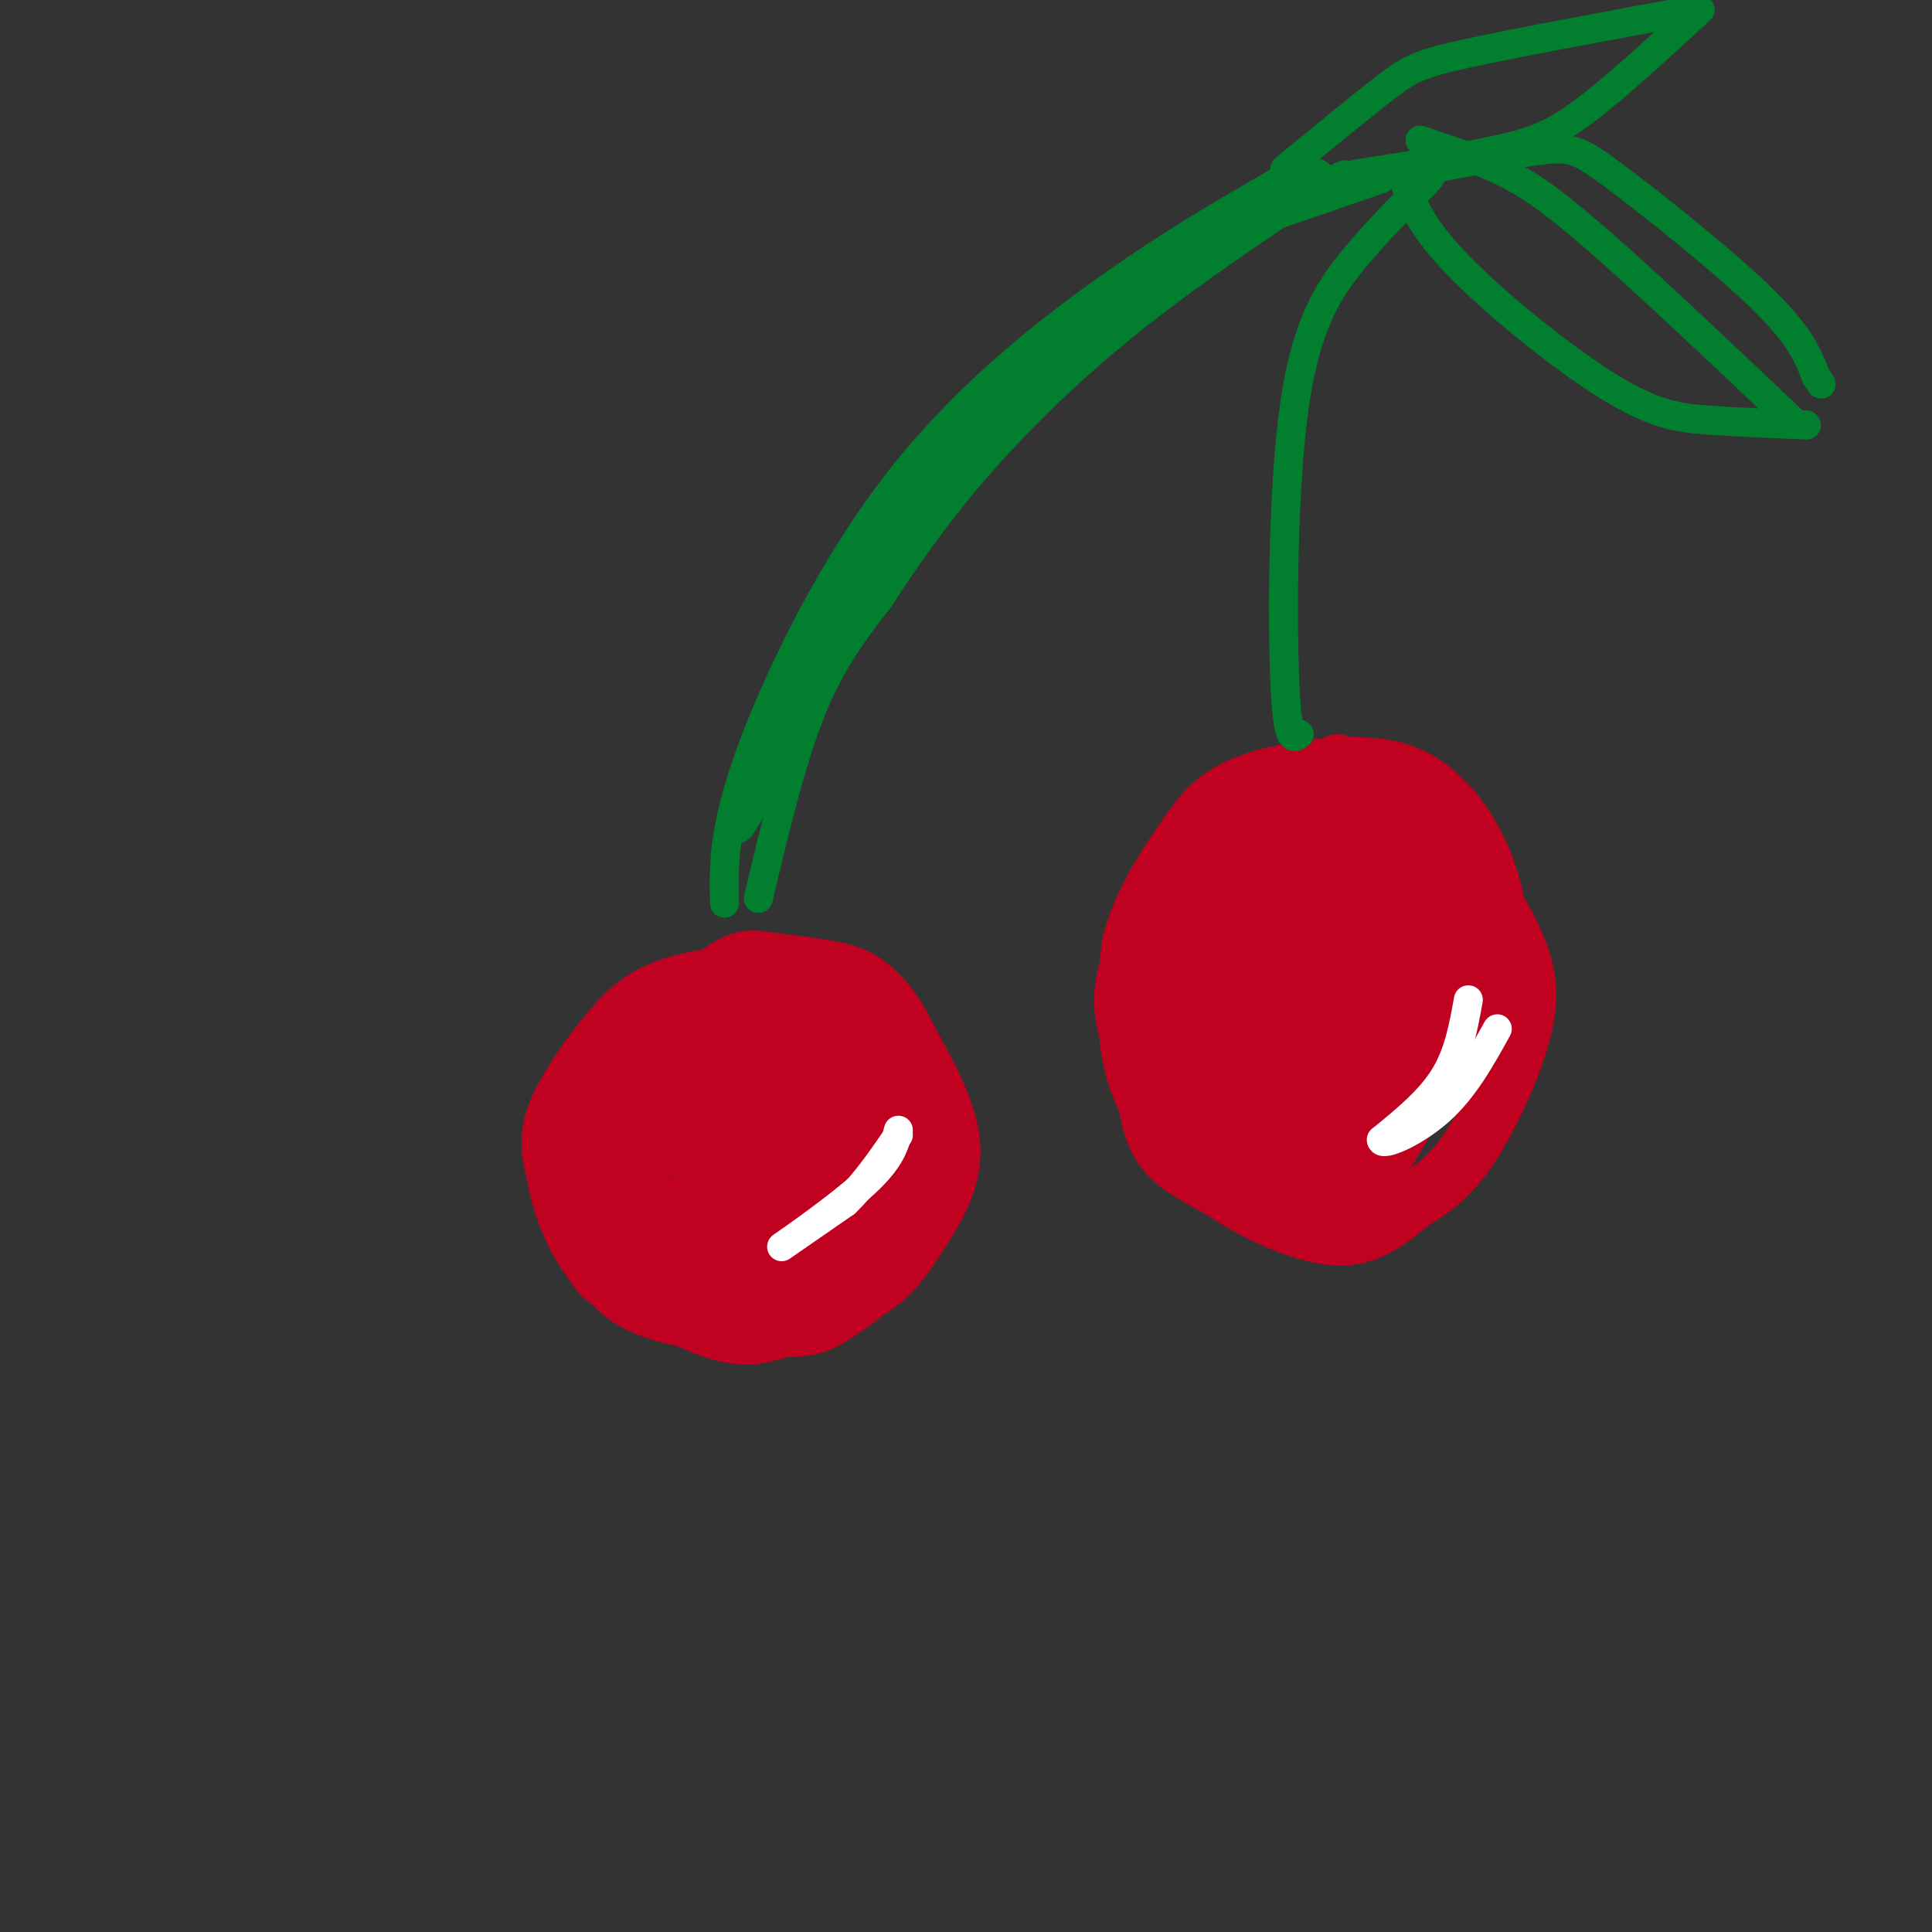 <svg viewBox='0 0 400 400' version='1.1' xmlns='http://www.w3.org/2000/svg' xmlns:xlink='http://www.w3.org/1999/xlink'><rect x="0" y="0" width="400" height="400" fill="#333333" stroke="none"/><g fill='none' stroke='rgb(193,1,32)' stroke-width='12' stroke-linecap='round' stroke-linejoin='round'><path d='M156,201c-6.970,0.964 -13.940,1.929 -19,4c-5.060,2.071 -8.208,5.250 -12,10c-3.792,4.750 -8.226,11.071 -10,16c-1.774,4.929 -0.887,8.464 0,12'/><path d='M115,243c0.759,4.813 2.657,10.847 6,16c3.343,5.153 8.131,9.426 16,12c7.869,2.574 18.820,3.450 25,3c6.180,-0.450 7.590,-2.225 9,-4'/><path d='M171,270c3.654,-2.290 8.289,-6.016 12,-10c3.711,-3.984 6.499,-8.226 8,-15c1.501,-6.774 1.715,-16.078 0,-22c-1.715,-5.922 -5.357,-8.461 -9,-11'/><path d='M182,212c-3.194,-3.330 -6.679,-6.155 -12,-7c-5.321,-0.845 -12.477,0.290 -18,3c-5.523,2.710 -9.412,6.996 -13,12c-3.588,5.004 -6.876,10.725 -8,15c-1.124,4.275 -0.085,7.105 2,11c2.085,3.895 5.215,8.856 11,11c5.785,2.144 14.224,1.470 20,-1c5.776,-2.470 8.888,-6.735 12,-11'/><path d='M176,245c3.292,-4.210 5.522,-9.236 7,-13c1.478,-3.764 2.205,-6.266 -1,-10c-3.205,-3.734 -10.342,-8.698 -18,-10c-7.658,-1.302 -15.835,1.059 -21,5c-5.165,3.941 -7.316,9.463 -9,14c-1.684,4.537 -2.902,8.091 -1,14c1.902,5.909 6.923,14.173 11,18c4.077,3.827 7.209,3.216 11,3c3.791,-0.216 8.239,-0.039 12,-2c3.761,-1.961 6.833,-6.062 9,-10c2.167,-3.938 3.430,-7.714 4,-12c0.570,-4.286 0.449,-9.082 -1,-13c-1.449,-3.918 -4.224,-6.959 -7,-10'/><path d='M172,219c-3.045,-2.598 -7.157,-4.093 -11,-5c-3.843,-0.907 -7.418,-1.228 -12,0c-4.582,1.228 -10.173,4.003 -14,7c-3.827,2.997 -5.891,6.216 -7,12c-1.109,5.784 -1.265,14.133 -1,18c0.265,3.867 0.950,3.252 3,5c2.050,1.748 5.465,5.860 10,7c4.535,1.140 10.190,-0.693 15,-4c4.810,-3.307 8.775,-8.089 12,-14c3.225,-5.911 5.712,-12.953 5,-19c-0.712,-6.047 -4.622,-11.101 -9,-14c-4.378,-2.899 -9.225,-3.643 -15,-2c-5.775,1.643 -12.478,5.673 -16,7c-3.522,1.327 -3.863,-0.049 -5,5c-1.137,5.049 -3.068,16.525 -5,28'/><path d='M122,250c0.141,7.680 2.992,12.879 8,15c5.008,2.121 12.171,1.165 16,1c3.829,-0.165 4.324,0.462 9,-5c4.676,-5.462 13.532,-17.012 16,-26c2.468,-8.988 -1.451,-15.414 -5,-18c-3.549,-2.586 -6.729,-1.332 -10,0c-3.271,1.332 -6.635,2.743 -9,6c-2.365,3.257 -3.733,8.361 -4,12c-0.267,3.639 0.567,5.815 3,7c2.433,1.185 6.467,1.379 9,0c2.533,-1.379 3.567,-4.333 3,-6c-0.567,-1.667 -2.733,-2.048 -5,-1c-2.267,1.048 -4.633,3.524 -7,6'/><path d='M146,241c0.131,-0.226 3.958,-3.792 6,-4c2.042,-0.208 2.298,2.940 3,3c0.702,0.060 1.851,-2.970 3,-6'/><path d='M169,230c-3.724,5.847 -7.448,11.694 -8,13c-0.552,1.306 2.069,-1.928 3,-5c0.931,-3.072 0.174,-5.981 -3,-6c-3.174,-0.019 -8.764,2.852 -11,5c-2.236,2.148 -1.118,3.574 0,5'/><path d='M162,226c-2.171,7.697 -4.342,15.394 -5,19c-0.658,3.606 0.196,3.120 1,3c0.804,-0.120 1.558,0.125 3,-2c1.442,-2.125 3.572,-6.621 3,-10c-0.572,-3.379 -3.846,-5.640 -6,-7c-2.154,-1.360 -3.187,-1.817 -6,3c-2.813,4.817 -7.407,14.909 -12,25'/><path d='M277,158c-12.254,7.598 -24.507,15.196 -31,22c-6.493,6.804 -7.225,12.813 -8,22c-0.775,9.187 -1.593,21.550 0,29c1.593,7.450 5.598,9.986 9,12c3.402,2.014 6.201,3.507 9,5'/><path d='M256,248c6.023,0.145 16.581,-1.992 22,-3c5.419,-1.008 5.698,-0.886 10,-8c4.302,-7.114 12.627,-21.465 16,-30c3.373,-8.535 1.793,-11.254 0,-16c-1.793,-4.746 -3.800,-11.520 -10,-17c-6.200,-5.480 -16.592,-9.668 -25,-10c-8.408,-0.332 -14.831,3.191 -19,7c-4.169,3.809 -6.085,7.905 -8,12'/><path d='M242,183c-1.927,5.964 -2.744,14.873 -3,23c-0.256,8.127 0.049,15.473 4,22c3.951,6.527 11.548,12.237 15,15c3.452,2.763 2.760,2.580 5,2c2.240,-0.580 7.413,-1.555 12,-4c4.587,-2.445 8.589,-6.359 12,-11c3.411,-4.641 6.231,-10.007 8,-15c1.769,-4.993 2.488,-9.611 3,-16c0.512,-6.389 0.818,-14.547 -2,-21c-2.818,-6.453 -8.759,-11.199 -13,-14c-4.241,-2.801 -6.783,-3.657 -12,-2c-5.217,1.657 -13.108,5.829 -21,10'/><path d='M250,172c-6.828,6.854 -13.396,18.990 -16,27c-2.604,8.010 -1.242,11.895 0,16c1.242,4.105 2.365,8.429 5,12c2.635,3.571 6.781,6.387 11,8c4.219,1.613 8.509,2.021 13,1c4.491,-1.021 9.182,-3.471 14,-6c4.818,-2.529 9.765,-5.137 13,-13c3.235,-7.863 4.760,-20.980 5,-28c0.240,-7.020 -0.804,-7.944 -4,-11c-3.196,-3.056 -8.544,-8.244 -13,-11c-4.456,-2.756 -8.019,-3.079 -13,-2c-4.981,1.079 -11.379,3.560 -16,8c-4.621,4.440 -7.463,10.840 -9,16c-1.537,5.160 -1.768,9.080 -2,13'/><path d='M238,202c-0.365,5.026 -0.276,11.090 2,16c2.276,4.910 6.739,8.666 9,11c2.261,2.334 2.320,3.246 6,3c3.680,-0.246 10.981,-1.649 17,-5c6.019,-3.351 10.757,-8.651 14,-15c3.243,-6.349 4.990,-13.748 6,-19c1.010,-5.252 1.281,-8.356 0,-12c-1.281,-3.644 -4.115,-7.826 -8,-11c-3.885,-3.174 -8.821,-5.339 -14,-6c-5.179,-0.661 -10.602,0.183 -17,7c-6.398,6.817 -13.771,19.607 -17,28c-3.229,8.393 -2.312,12.388 -1,16c1.312,3.612 3.020,6.841 5,9c1.980,2.159 4.232,3.249 6,4c1.768,0.751 3.053,1.164 8,-1c4.947,-2.164 13.556,-6.904 19,-15c5.444,-8.096 7.722,-19.548 10,-31'/><path d='M283,181c1.278,-6.513 -0.527,-7.295 -2,-9c-1.473,-1.705 -2.614,-4.334 -6,-5c-3.386,-0.666 -9.016,0.629 -15,6c-5.984,5.371 -12.322,14.817 -15,22c-2.678,7.183 -1.698,12.104 -1,15c0.698,2.896 1.112,3.768 3,5c1.888,1.232 5.249,2.826 10,2c4.751,-0.826 10.893,-4.071 15,-11c4.107,-6.929 6.177,-17.543 6,-23c-0.177,-5.457 -2.603,-5.756 -5,-6c-2.397,-0.244 -4.764,-0.433 -7,0c-2.236,0.433 -4.341,1.487 -8,5c-3.659,3.513 -8.873,9.486 -11,16c-2.127,6.514 -1.168,13.571 1,17c2.168,3.429 5.545,3.231 9,2c3.455,-1.231 6.987,-3.495 10,-7c3.013,-3.505 5.506,-8.253 8,-13'/><path d='M275,197c1.810,-3.875 2.334,-7.064 1,-11c-1.334,-3.936 -4.527,-8.620 -9,-6c-4.473,2.620 -10.226,12.542 -13,19c-2.774,6.458 -2.569,9.451 -2,12c0.569,2.549 1.503,4.655 3,6c1.497,1.345 3.559,1.930 7,-2c3.441,-3.930 8.263,-12.374 10,-17c1.737,-4.626 0.391,-5.433 -1,-6c-1.391,-0.567 -2.826,-0.894 -5,0c-2.174,0.894 -5.085,3.010 -7,7c-1.915,3.990 -2.833,9.854 -2,9c0.833,-0.854 3.416,-8.427 6,-16'/><path d='M263,192c0.667,-3.298 -0.667,-3.542 -3,-2c-2.333,1.542 -5.667,4.869 -7,8c-1.333,3.131 -0.667,6.065 0,9'/><path d='M265,195c0.000,0.000 -1.000,5.000 -1,5'/><path d='M264,164c5.833,-2.167 11.667,-4.333 18,-2c6.333,2.333 13.167,9.167 20,16'/><path d='M302,178c5.614,5.809 9.649,12.330 12,18c2.351,5.670 3.018,10.488 1,18c-2.018,7.512 -6.719,17.718 -11,24c-4.281,6.282 -8.140,8.641 -12,11'/><path d='M292,249c-3.444,2.954 -6.056,4.838 -9,6c-2.944,1.162 -6.222,1.600 -12,0c-5.778,-1.600 -14.056,-5.238 -21,-11c-6.944,-5.762 -12.556,-13.646 -15,-22c-2.444,-8.354 -1.722,-17.177 -1,-26'/><path d='M234,196c1.871,-8.354 7.048,-16.239 11,-22c3.952,-5.761 6.679,-9.397 14,-12c7.321,-2.603 19.234,-4.172 27,-3c7.766,1.172 11.383,5.086 15,9'/><path d='M301,168c4.565,5.442 8.479,14.547 9,22c0.521,7.453 -2.351,13.256 -5,19c-2.649,5.744 -5.075,11.430 -9,16c-3.925,4.570 -9.350,8.023 -14,10c-4.650,1.977 -8.525,2.478 -8,-2c0.525,-4.478 5.449,-13.936 9,-19c3.551,-5.064 5.729,-5.732 8,-5c2.271,0.732 4.636,2.866 7,5'/><path d='M298,214c0.833,2.667 -0.583,6.833 -2,11'/><path d='M175,206c-7.065,-3.185 -14.131,-6.369 -22,-5c-7.869,1.369 -16.542,7.292 -23,14c-6.458,6.708 -10.702,14.202 -11,22c-0.298,7.798 3.351,15.899 7,24'/><path d='M126,261c5.188,6.786 14.659,11.752 21,14c6.341,2.248 9.553,1.779 15,0c5.447,-1.779 13.130,-4.869 18,-8c4.870,-3.131 6.926,-6.305 10,-11c3.074,-4.695 7.164,-10.913 7,-18c-0.164,-7.087 -4.582,-15.044 -9,-23'/><path d='M188,215c-2.692,-5.607 -4.922,-8.125 -7,-10c-2.078,-1.875 -4.005,-3.106 -8,-4c-3.995,-0.894 -10.057,-1.449 -14,-2c-3.943,-0.551 -5.768,-1.096 -12,4c-6.232,5.096 -16.870,15.834 -22,22c-5.130,6.166 -4.751,7.762 -4,13c0.751,5.238 1.876,14.119 3,23'/><path d='M124,261c2.316,5.846 6.606,8.961 14,11c7.394,2.039 17.893,3.003 24,3c6.107,-0.003 7.820,-0.972 11,-3c3.180,-2.028 7.825,-5.116 11,-10c3.175,-4.884 4.881,-11.563 5,-16c0.119,-4.437 -1.350,-6.633 -5,-9c-3.650,-2.367 -9.483,-4.907 -15,-4c-5.517,0.907 -10.719,5.259 -14,9c-3.281,3.741 -4.640,6.870 -6,10'/><path d='M149,252c-0.982,3.619 -0.438,7.666 1,9c1.438,1.334 3.770,-0.047 6,-3c2.230,-2.953 4.359,-7.479 5,-10c0.641,-2.521 -0.204,-3.037 -2,-2c-1.796,1.037 -4.542,3.626 -6,5c-1.458,1.374 -1.628,1.534 -1,3c0.628,1.466 2.055,4.238 6,-1c3.945,-5.238 10.408,-18.487 12,-27c1.592,-8.513 -1.688,-12.289 -5,-15c-3.312,-2.711 -6.656,-4.355 -10,-6'/><path d='M155,205c-3.656,-1.454 -7.798,-2.087 -12,-1c-4.202,1.087 -8.466,3.896 -13,10c-4.534,6.104 -9.339,15.503 -12,21c-2.661,5.497 -3.177,7.092 -2,11c1.177,3.908 4.048,10.129 6,14c1.952,3.871 2.986,5.392 9,7c6.014,1.608 17.007,3.304 28,5'/><path d='M159,272c7.565,-0.312 12.478,-3.592 17,-10c4.522,-6.408 8.654,-15.944 10,-22c1.346,-6.056 -0.093,-8.634 -2,-12c-1.907,-3.366 -4.283,-7.522 -8,-11c-3.717,-3.478 -8.776,-6.280 -12,-7c-3.224,-0.720 -4.612,0.640 -6,2'/><path d='M299,214c0.000,0.000 0.000,10.000 0,10'/></g>
<g fill='none' stroke='rgb(1,126,46)' stroke-width='6' stroke-linecap='round' stroke-linejoin='round'><path d='M150,187c-0.179,-7.435 -0.357,-14.869 5,-30c5.357,-15.131 16.250,-37.958 30,-56c13.750,-18.042 30.357,-31.298 44,-41c13.643,-9.702 24.321,-15.851 35,-22'/><path d='M264,38c7.500,-3.833 8.750,-2.417 10,-1'/><path d='M269,152c-1.226,1.000 -2.452,2.000 -3,-11c-0.548,-13.000 -0.417,-40.000 2,-57c2.417,-17.000 7.119,-24.000 12,-30c4.881,-6.000 9.940,-11.000 15,-16'/><path d='M295,38c2.500,-2.833 1.250,-1.917 0,-1'/><path d='M257,47c0.000,0.000 29.000,-10.000 29,-10'/><path d='M290,35c1.536,5.292 3.071,10.583 11,19c7.929,8.417 22.250,19.958 32,26c9.750,6.042 14.929,6.583 21,7c6.071,0.417 13.036,0.708 20,1'/><path d='M294,29c5.444,1.822 10.889,3.644 16,6c5.111,2.356 9.889,5.244 20,14c10.111,8.756 25.556,23.378 41,38'/><path d='M296,35c9.274,-1.720 18.548,-3.440 24,-4c5.452,-0.560 7.083,0.042 15,6c7.917,5.958 22.119,17.274 30,25c7.881,7.726 9.440,11.863 11,16'/><path d='M376,78c1.833,2.667 0.917,1.333 0,0'/><path d='M266,35c8.022,-6.600 16.044,-13.200 21,-17c4.956,-3.800 6.844,-4.800 17,-7c10.156,-2.200 28.578,-5.600 47,-9'/><path d='M281,36c10.778,-1.689 21.556,-3.378 29,-5c7.444,-1.622 11.556,-3.178 18,-8c6.444,-4.822 15.222,-12.911 24,-21'/></g>
<g fill='none' stroke='rgb(255,255,255)' stroke-width='6' stroke-linecap='round' stroke-linejoin='round'><path d='M186,234c-0.778,3.000 -1.556,6.000 -7,11c-5.444,5.000 -15.556,12.000 -17,13c-1.444,1.000 5.778,-4.000 13,-9'/><path d='M175,249c4.000,-3.833 7.500,-8.917 11,-14'/><path d='M304,207c-1.000,5.583 -2.000,11.167 -5,16c-3.000,4.833 -8.000,8.917 -13,13'/><path d='M286,236c0.111,1.444 6.889,-1.444 12,-6c5.111,-4.556 8.556,-10.778 12,-17'/></g>
<g fill='none' stroke='rgb(1,126,46)' stroke-width='6' stroke-linecap='round' stroke-linejoin='round'><path d='M157,186c3.417,-14.333 6.833,-28.667 11,-39c4.167,-10.333 9.083,-16.667 14,-23'/><path d='M182,124c5.333,-8.250 11.667,-17.375 20,-27c8.333,-9.625 18.667,-19.750 30,-29c11.333,-9.250 23.667,-17.625 36,-26'/><path d='M268,42c9.190,-5.857 14.167,-7.500 7,-4c-7.167,3.500 -26.476,12.143 -43,24c-16.524,11.857 -30.262,26.929 -44,42'/><path d='M188,104c-11.238,12.488 -17.333,22.708 -23,35c-5.667,12.292 -10.905,26.655 -12,31c-1.095,4.345 1.952,-1.327 5,-7'/><path d='M158,163c6.333,-11.800 19.667,-37.800 33,-57c13.333,-19.200 26.667,-31.600 40,-44'/></g>
</svg>